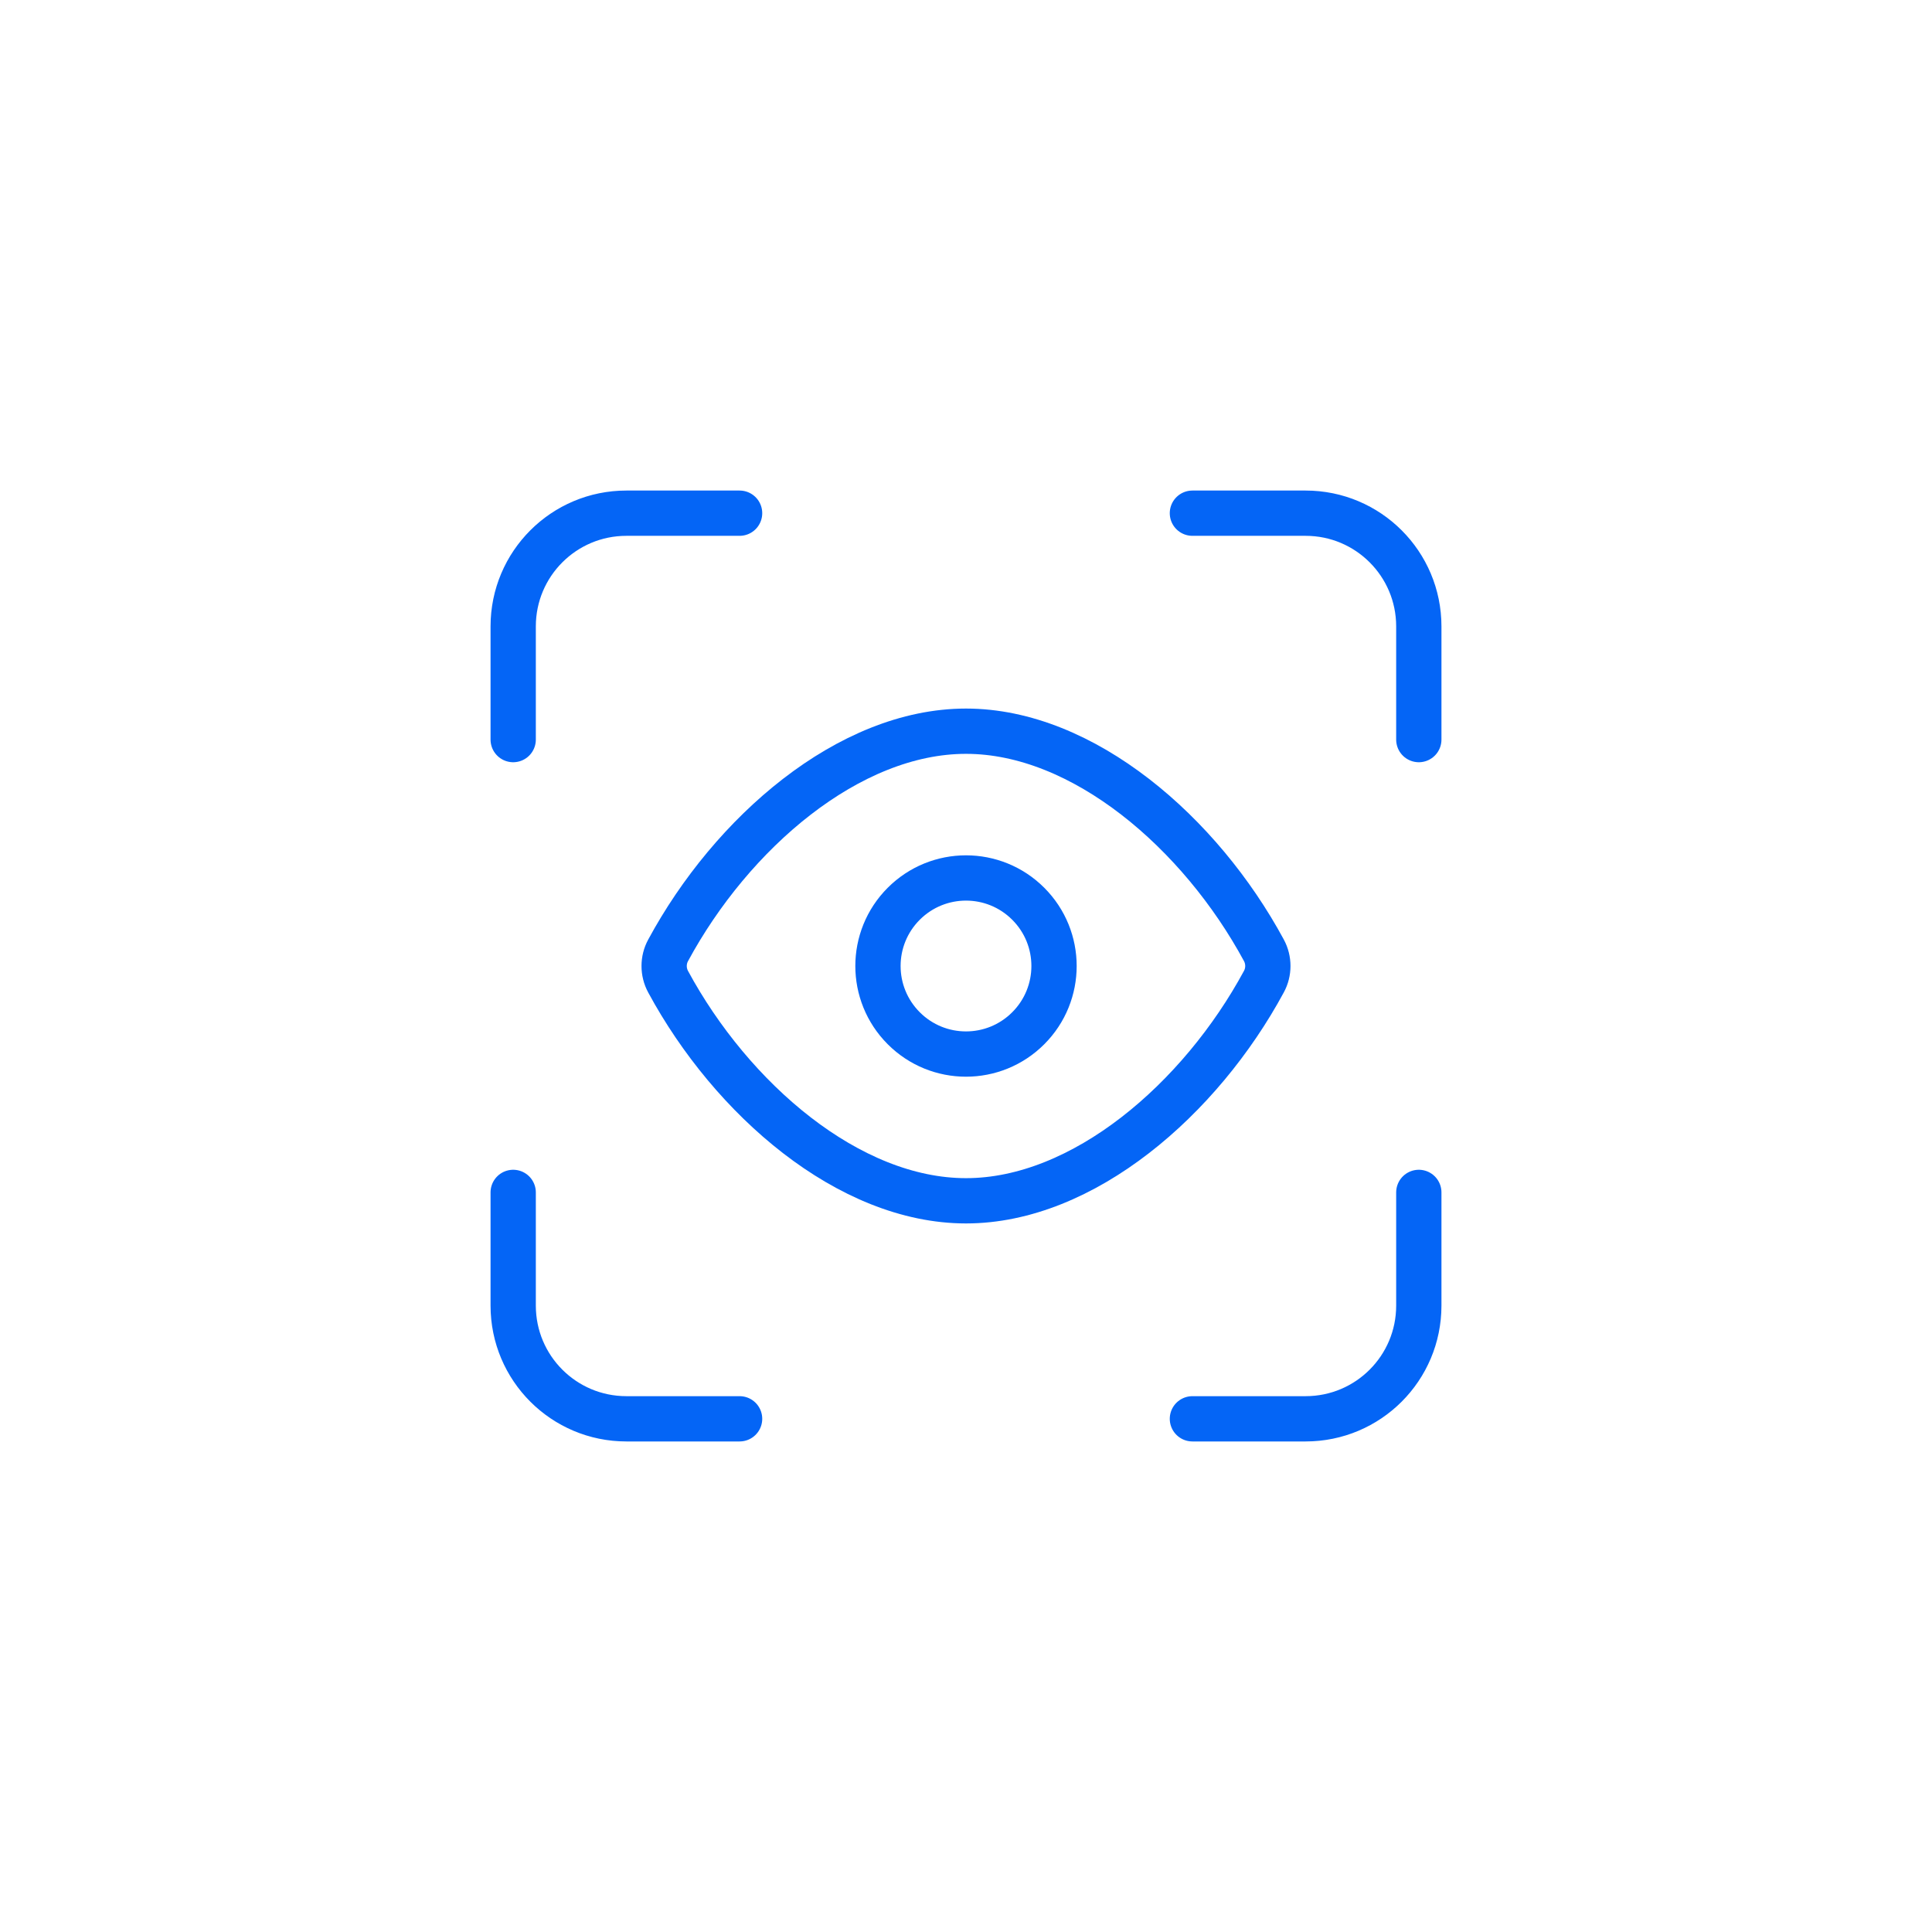 <svg xmlns="http://www.w3.org/2000/svg" width="64" height="64" viewBox="0 0 64 64" fill="none"><g id="01 icone lako"><rect id="Rectangle 10" width="64" height="64" fill="white"></rect><g id="Interface, Essential/Eye"><g id="Group"><g id="Group_2"><path id="Path" fill-rule="evenodd" clip-rule="evenodd" d="M22.132 32.52C21.957 32.197 21.957 31.803 22.132 31.482C24.233 27.592 28.117 24.222 32 24.222C35.883 24.222 39.767 27.592 41.868 31.48C42.043 31.803 42.043 32.197 41.868 32.518C39.767 36.408 35.883 39.778 32 39.778C28.117 39.778 24.233 36.408 22.132 32.52V32.52Z" stroke="#0465F6" stroke-width="1.5" stroke-linecap="round" stroke-linejoin="round"></path><path id="Path_2" d="M34.062 29.938C35.201 31.077 35.201 32.923 34.062 34.062C32.923 35.202 31.076 35.202 29.938 34.062C28.799 32.923 28.799 31.077 29.938 29.938C31.077 28.799 32.923 28.799 34.062 29.938" stroke="#0465F6" stroke-width="1.5" stroke-linecap="round" stroke-linejoin="round"></path><path id="Path_3" d="M24.5 17H20.75C18.678 17 17 18.678 17 20.75V24.5" stroke="#0465F6" stroke-width="1.5" stroke-linecap="round" stroke-linejoin="round"></path><path id="Path_4" d="M17 39.5V43.25C17 45.322 18.678 47 20.75 47H24.5" stroke="#0465F6" stroke-width="1.5" stroke-linecap="round" stroke-linejoin="round"></path><path id="Path_5" d="M39.5 47H43.25C45.322 47 47 45.322 47 43.25V39.5" stroke="#0465F6" stroke-width="1.5" stroke-linecap="round" stroke-linejoin="round"></path><path id="Path_6" d="M47 24.5V20.75C47 18.678 45.322 17 43.25 17H39.5" stroke="#0465F6" stroke-width="1.5" stroke-linecap="round" stroke-linejoin="round"></path></g></g></g></g></svg>